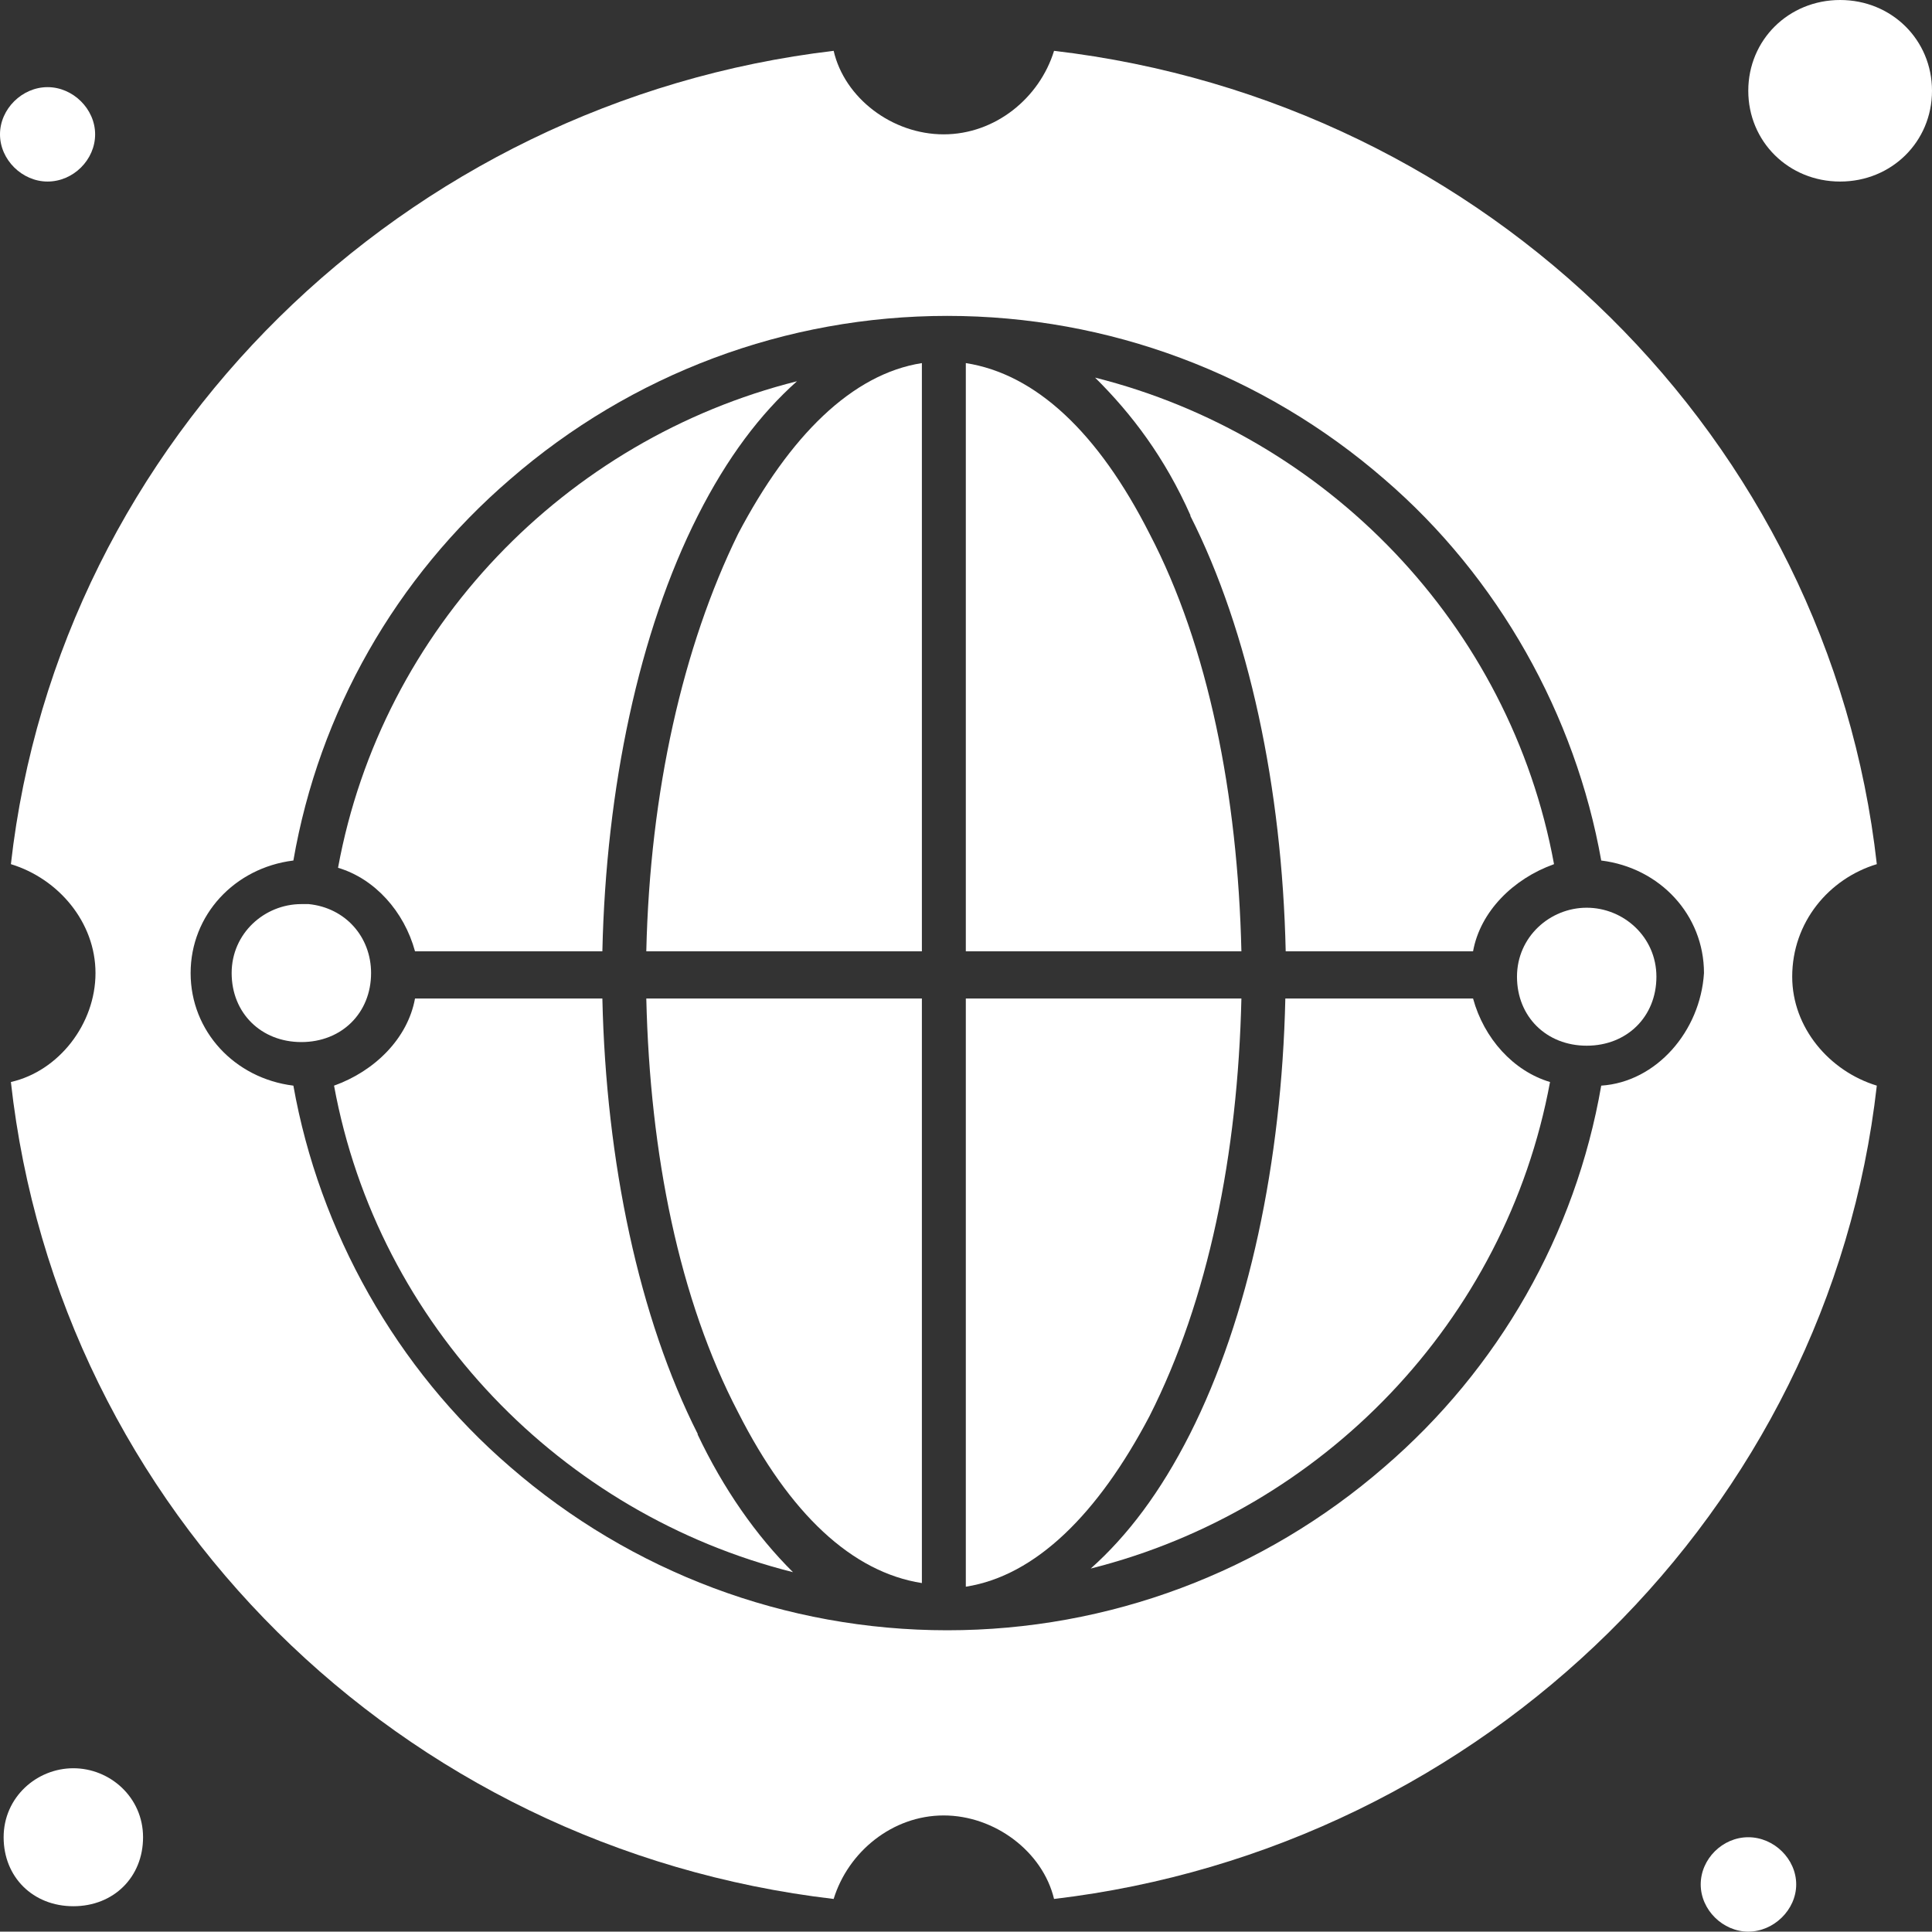 <?xml version="1.0" encoding="UTF-8"?>
<svg id="Layer_2" data-name="Layer 2" xmlns="http://www.w3.org/2000/svg" viewBox="0 0 53.21 53.2">
  <rect x="0" y="0" width="53.21" height="53.2" fill="#333333" stroke="none"/>
  <defs>
    <style>
      .cls-1 {
        fill: #fff;
      }
    </style>
  </defs>
  <g id="_1" data-name="1">
    <g>
      <path class="cls-1" d="M19.22,39.5c-1.62-3.2-2.53-7.5-2.63-12h-5.16c-.2,1.1-1.11,2-2.23,2.4,1.21,6.6,6.27,11.8,12.64,13.4-1.01-1-1.92-2.3-2.63-3.8Z"/>
      <path class="cls-1" d="M20.33,38.9c1.42,2.8,3.14,4.4,5.06,4.7v-16.1h-7.59c.1,4.3.91,8.3,2.53,11.4Z"/>
      <path class="cls-1" d="M20.33,14.7c-1.52,3.1-2.43,7.1-2.53,11.5h7.59V10c-1.92.3-3.64,2-5.06,4.7Z"/>
      <path class="cls-1" d="M10.22,26.8c0-1-.71-1.8-1.72-1.9h-.2c-1.01,0-1.92.8-1.92,1.9s.81,1.9,1.92,1.9,1.92-.8,1.92-1.9Z"/>
      <path class="cls-1" d="M50.68,0c-1.42,0-2.53,1.1-2.53,2.5s1.11,2.5,2.53,2.5,2.53-1.1,2.53-2.5-1.11-2.5-2.53-2.5Z"/>
      <path class="cls-1" d="M11.43,26.2h5.16c.1-4.5,1.01-8.8,2.63-12,.81-1.6,1.72-2.8,2.73-3.7-6.37,1.6-11.43,6.8-12.64,13.4,1.01.3,1.82,1.2,2.12,2.3Z"/>
      <path class="cls-1" d="M2.02,48.7c-1.01,0-1.92.8-1.92,1.9s.81,1.9,1.92,1.9,1.92-.8,1.92-1.9-.91-1.9-1.92-1.9Z"/>
      <path class="cls-1" d="M32.78,14.2c1.62,3.2,2.53,7.5,2.63,12h5.16c.2-1.1,1.11-2,2.23-2.4-1.21-6.6-6.27-11.8-12.64-13.4,1.01,1,1.92,2.2,2.63,3.8Z"/>
      <path class="cls-1" d="M40.56,27.5h-5.16c-.1,4.5-1.01,8.8-2.63,12-.81,1.6-1.72,2.8-2.73,3.7,6.37-1.6,11.43-6.8,12.65-13.4-1.01-.3-1.82-1.2-2.12-2.3Z"/>
      <path class="cls-1" d="M1.31,5c.71,0,1.31-.6,1.31-1.3s-.61-1.3-1.31-1.3-1.31.6-1.31,1.3.61,1.3,1.31,1.3Z"/>
      <path class="cls-1" d="M48.15,50.6c-.71,0-1.31.6-1.31,1.3s.61,1.3,1.31,1.3,1.32-.6,1.32-1.3-.61-1.3-1.32-1.3Z"/>
      <path class="cls-1" d="M43.7,25c-1.01,0-1.92.8-1.92,1.9s.81,1.9,1.92,1.9,1.92-.8,1.92-1.9-.91-1.9-1.92-1.9Z"/>
      <path class="cls-1" d="M51.69,23.8c-1.31-11.7-10.72-21-22.66-22.4-.4,1.3-1.62,2.3-3.04,2.3s-2.73-1-3.03-2.3C11.13,2.8,1.62,12.1.3,23.8c1.31.4,2.33,1.6,2.33,3s-1.01,2.7-2.33,3c1.31,11.8,10.72,21.1,22.66,22.5.4-1.3,1.62-2.3,3.03-2.3s2.73,1,3.04,2.3c11.84-1.4,21.34-10.7,22.66-22.4-1.31-.4-2.33-1.6-2.33-3,0-1.5,1.01-2.7,2.33-3.1ZM44.1,29.9c-.71,4.1-2.83,7.8-5.97,10.5-3.34,2.9-7.59,4.5-12.04,4.5s-8.7-1.6-12.04-4.5c-3.14-2.7-5.26-6.5-5.97-10.5-1.62-.2-2.83-1.5-2.83-3.1s1.21-2.9,2.83-3.1c.71-4.1,2.83-7.8,5.97-10.5,3.34-2.9,7.59-4.5,12.04-4.5s8.7,1.6,12.04,4.5c3.14,2.7,5.26,6.5,5.97,10.5,1.62.2,2.83,1.5,2.83,3.1-.1,1.6-1.31,3-2.83,3.1Z"/>
      <path class="cls-1" d="M31.66,14.7c-1.42-2.8-3.14-4.4-5.06-4.7v16.2h7.59c-.1-4.3-.91-8.4-2.53-11.5Z"/>
      <path class="cls-1" d="M34.19,27.5h-7.59v16.2c1.92-.3,3.64-2,5.06-4.7,1.62-3.2,2.43-7.2,2.53-11.5Z"/>
    </g>
  </g>
</svg>